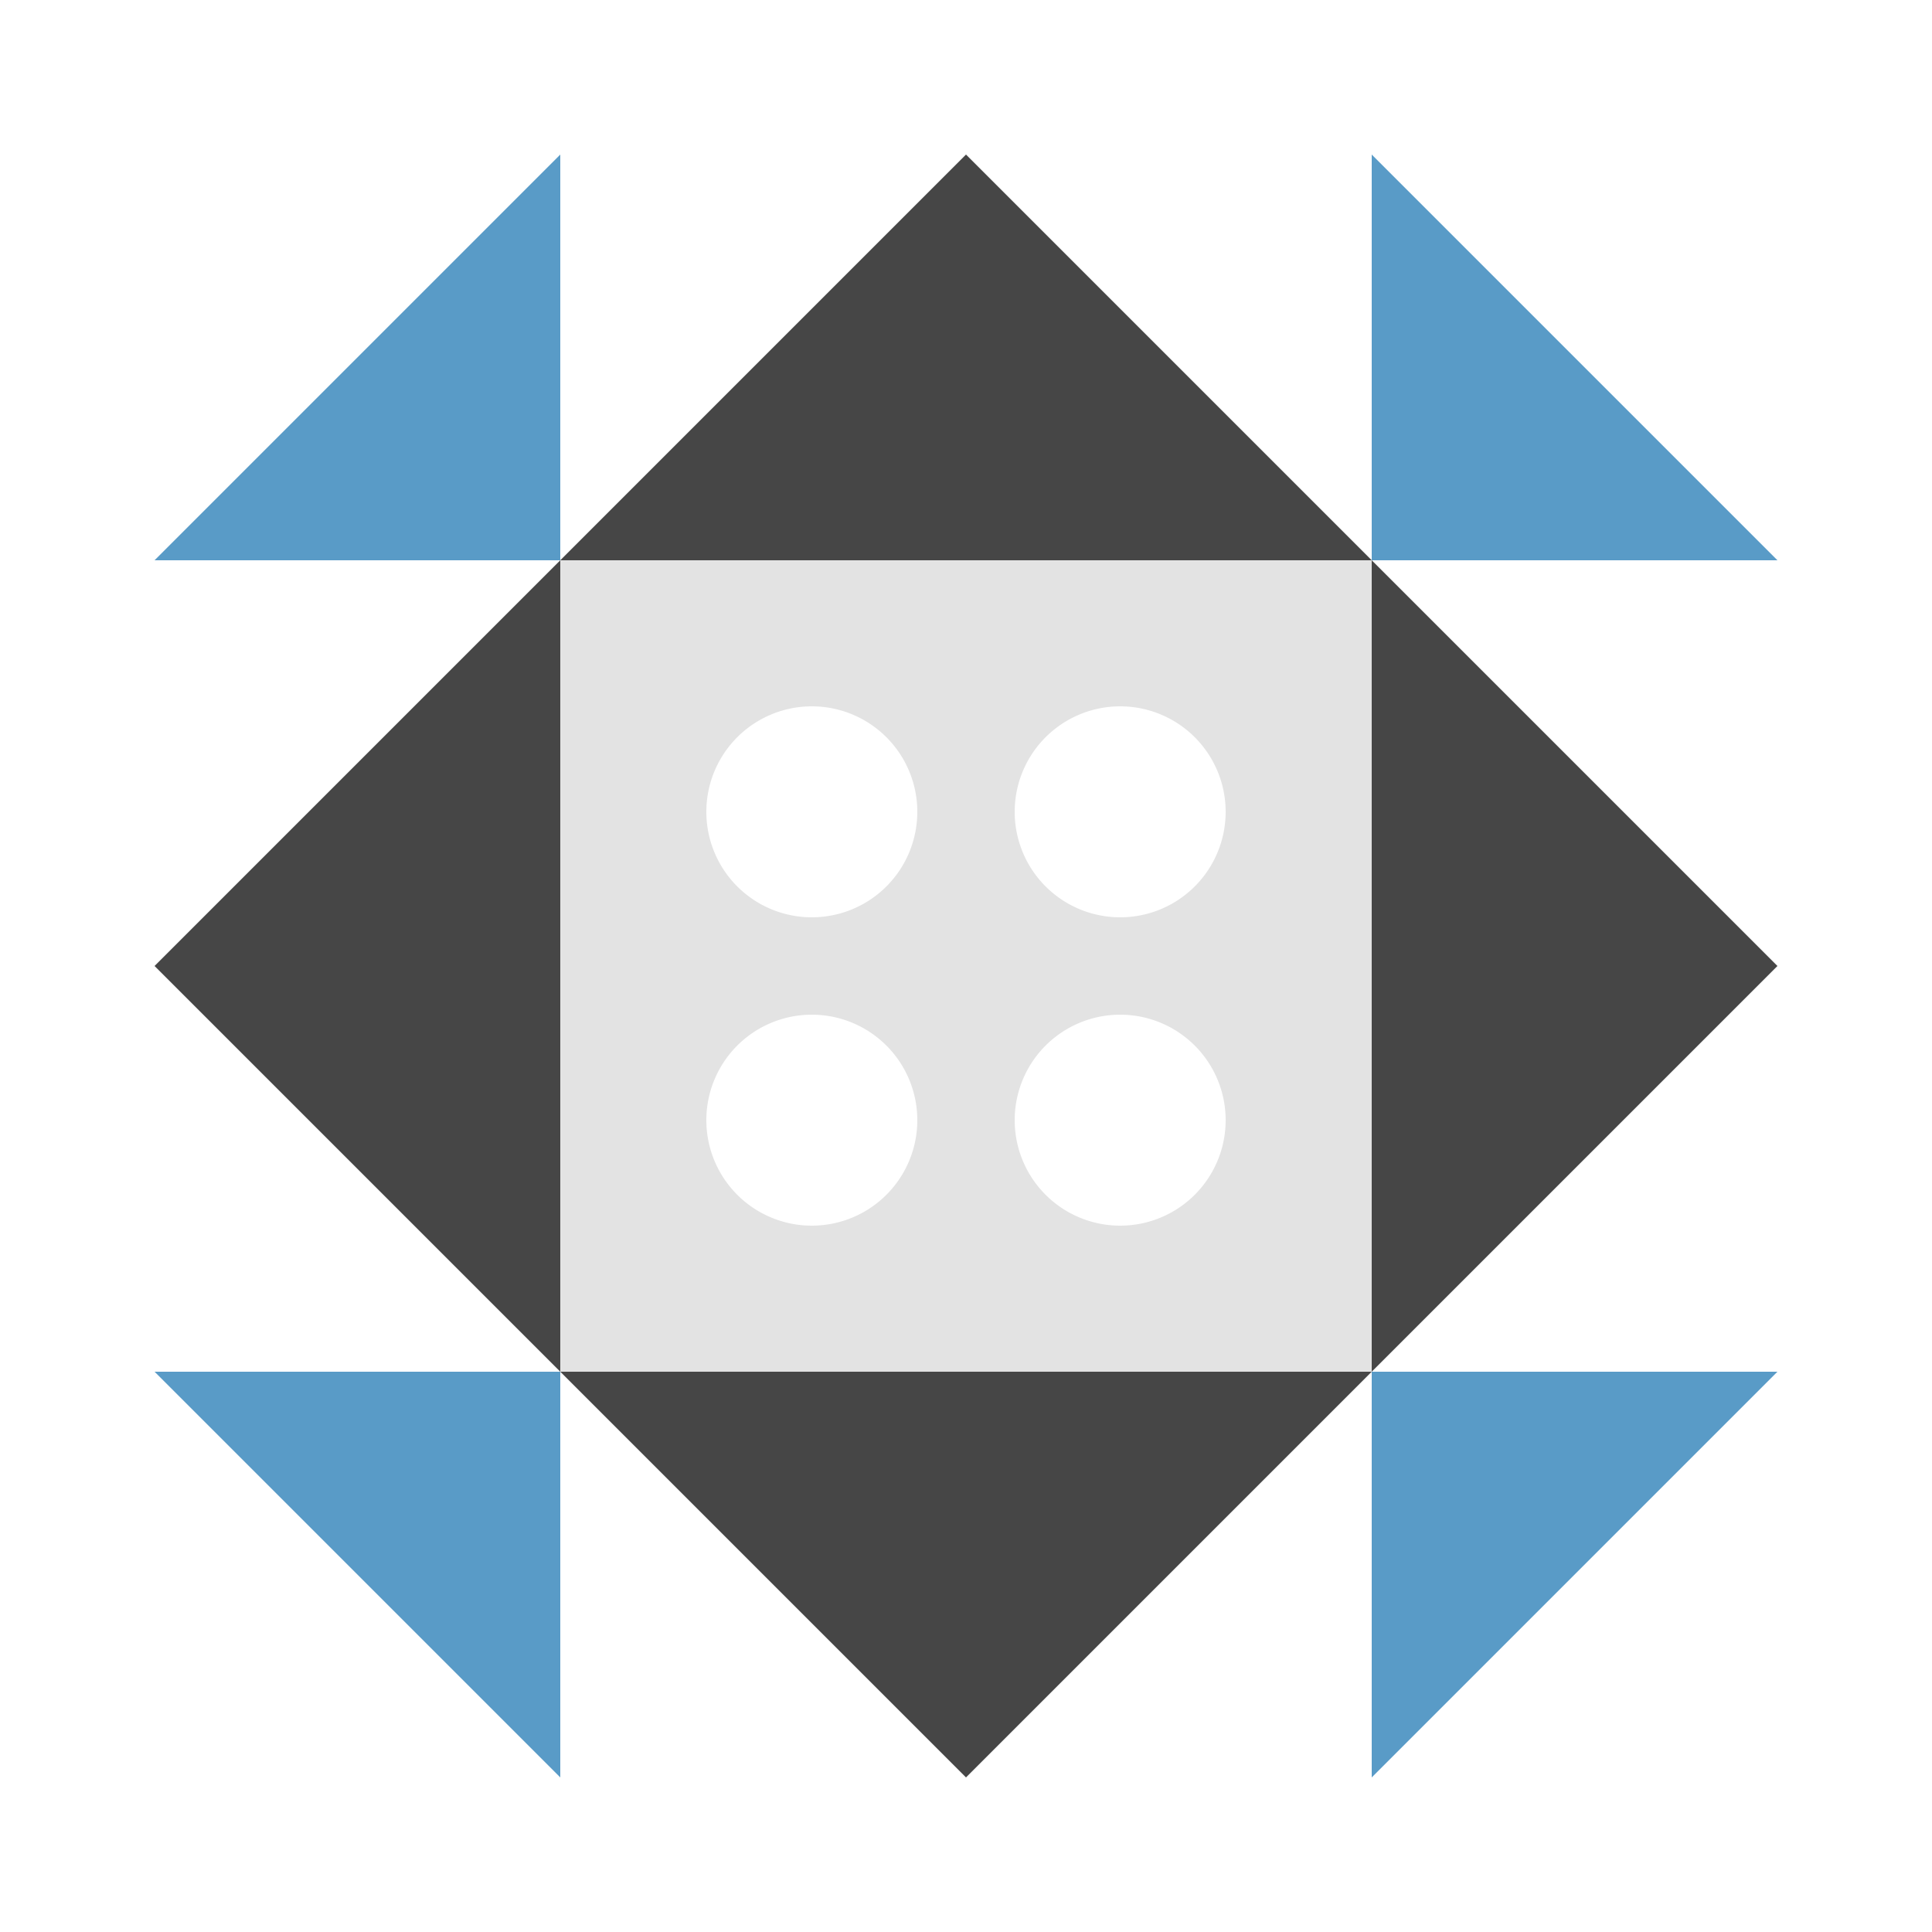 <svg xmlns="http://www.w3.org/2000/svg" width="500" height="500" viewBox="0 0 500 500" preserveAspectRatio="xMidYMid meet"><rect fill="#ffffff" fill-opacity="1.00" x="0" y="0" width="500" height="500"/><path fill="#464646" d="M250.00 40.00L250.00 145.00L145.00 145.00ZM355.00 145.00L250.00 145.00L250.00 40.00ZM250.00 460.00L250.00 355.00L355.00 355.00ZM145.00 355.00L250.00 355.00L250.00 460.00ZM145.00 145.00L145.00 250.00L40.00 250.00ZM460.00 250.00L355.00 250.00L355.00 145.00ZM355.00 355.00L355.00 250.00L460.00 250.00ZM40.00 250.00L145.00 250.00L145.00 355.00Z"/><path fill="#599bc7" d="M145.00 40.00L145.00 145.00L40.00 145.00ZM460.00 145.00L355.00 145.00L355.00 40.00ZM355.00 460.00L355.00 355.00L460.00 355.00ZM40.00 355.00L145.00 355.00L145.00 460.00Z"/><path fill="#e3e3e3" d="M145.00 145.00L250.00 145.00L250.00 250.00L145.00 250.00ZM182.80 210.10a27.30,27.30 0 1,0 54.60,0a27.30,27.30 0 1,0 -54.60,0M355.00 145.00L355.00 250.00L250.00 250.00L250.00 145.00ZM262.60 210.10a27.30,27.30 0 1,0 54.60,0a27.30,27.30 0 1,0 -54.60,0M355.00 355.00L250.00 355.00L250.00 250.00L355.00 250.00ZM262.60 289.90a27.30,27.30 0 1,0 54.60,0a27.30,27.30 0 1,0 -54.60,0M145.00 355.00L145.00 250.00L250.00 250.00L250.00 355.00ZM182.80 289.90a27.30,27.30 0 1,0 54.60,0a27.30,27.30 0 1,0 -54.60,0"/></svg>